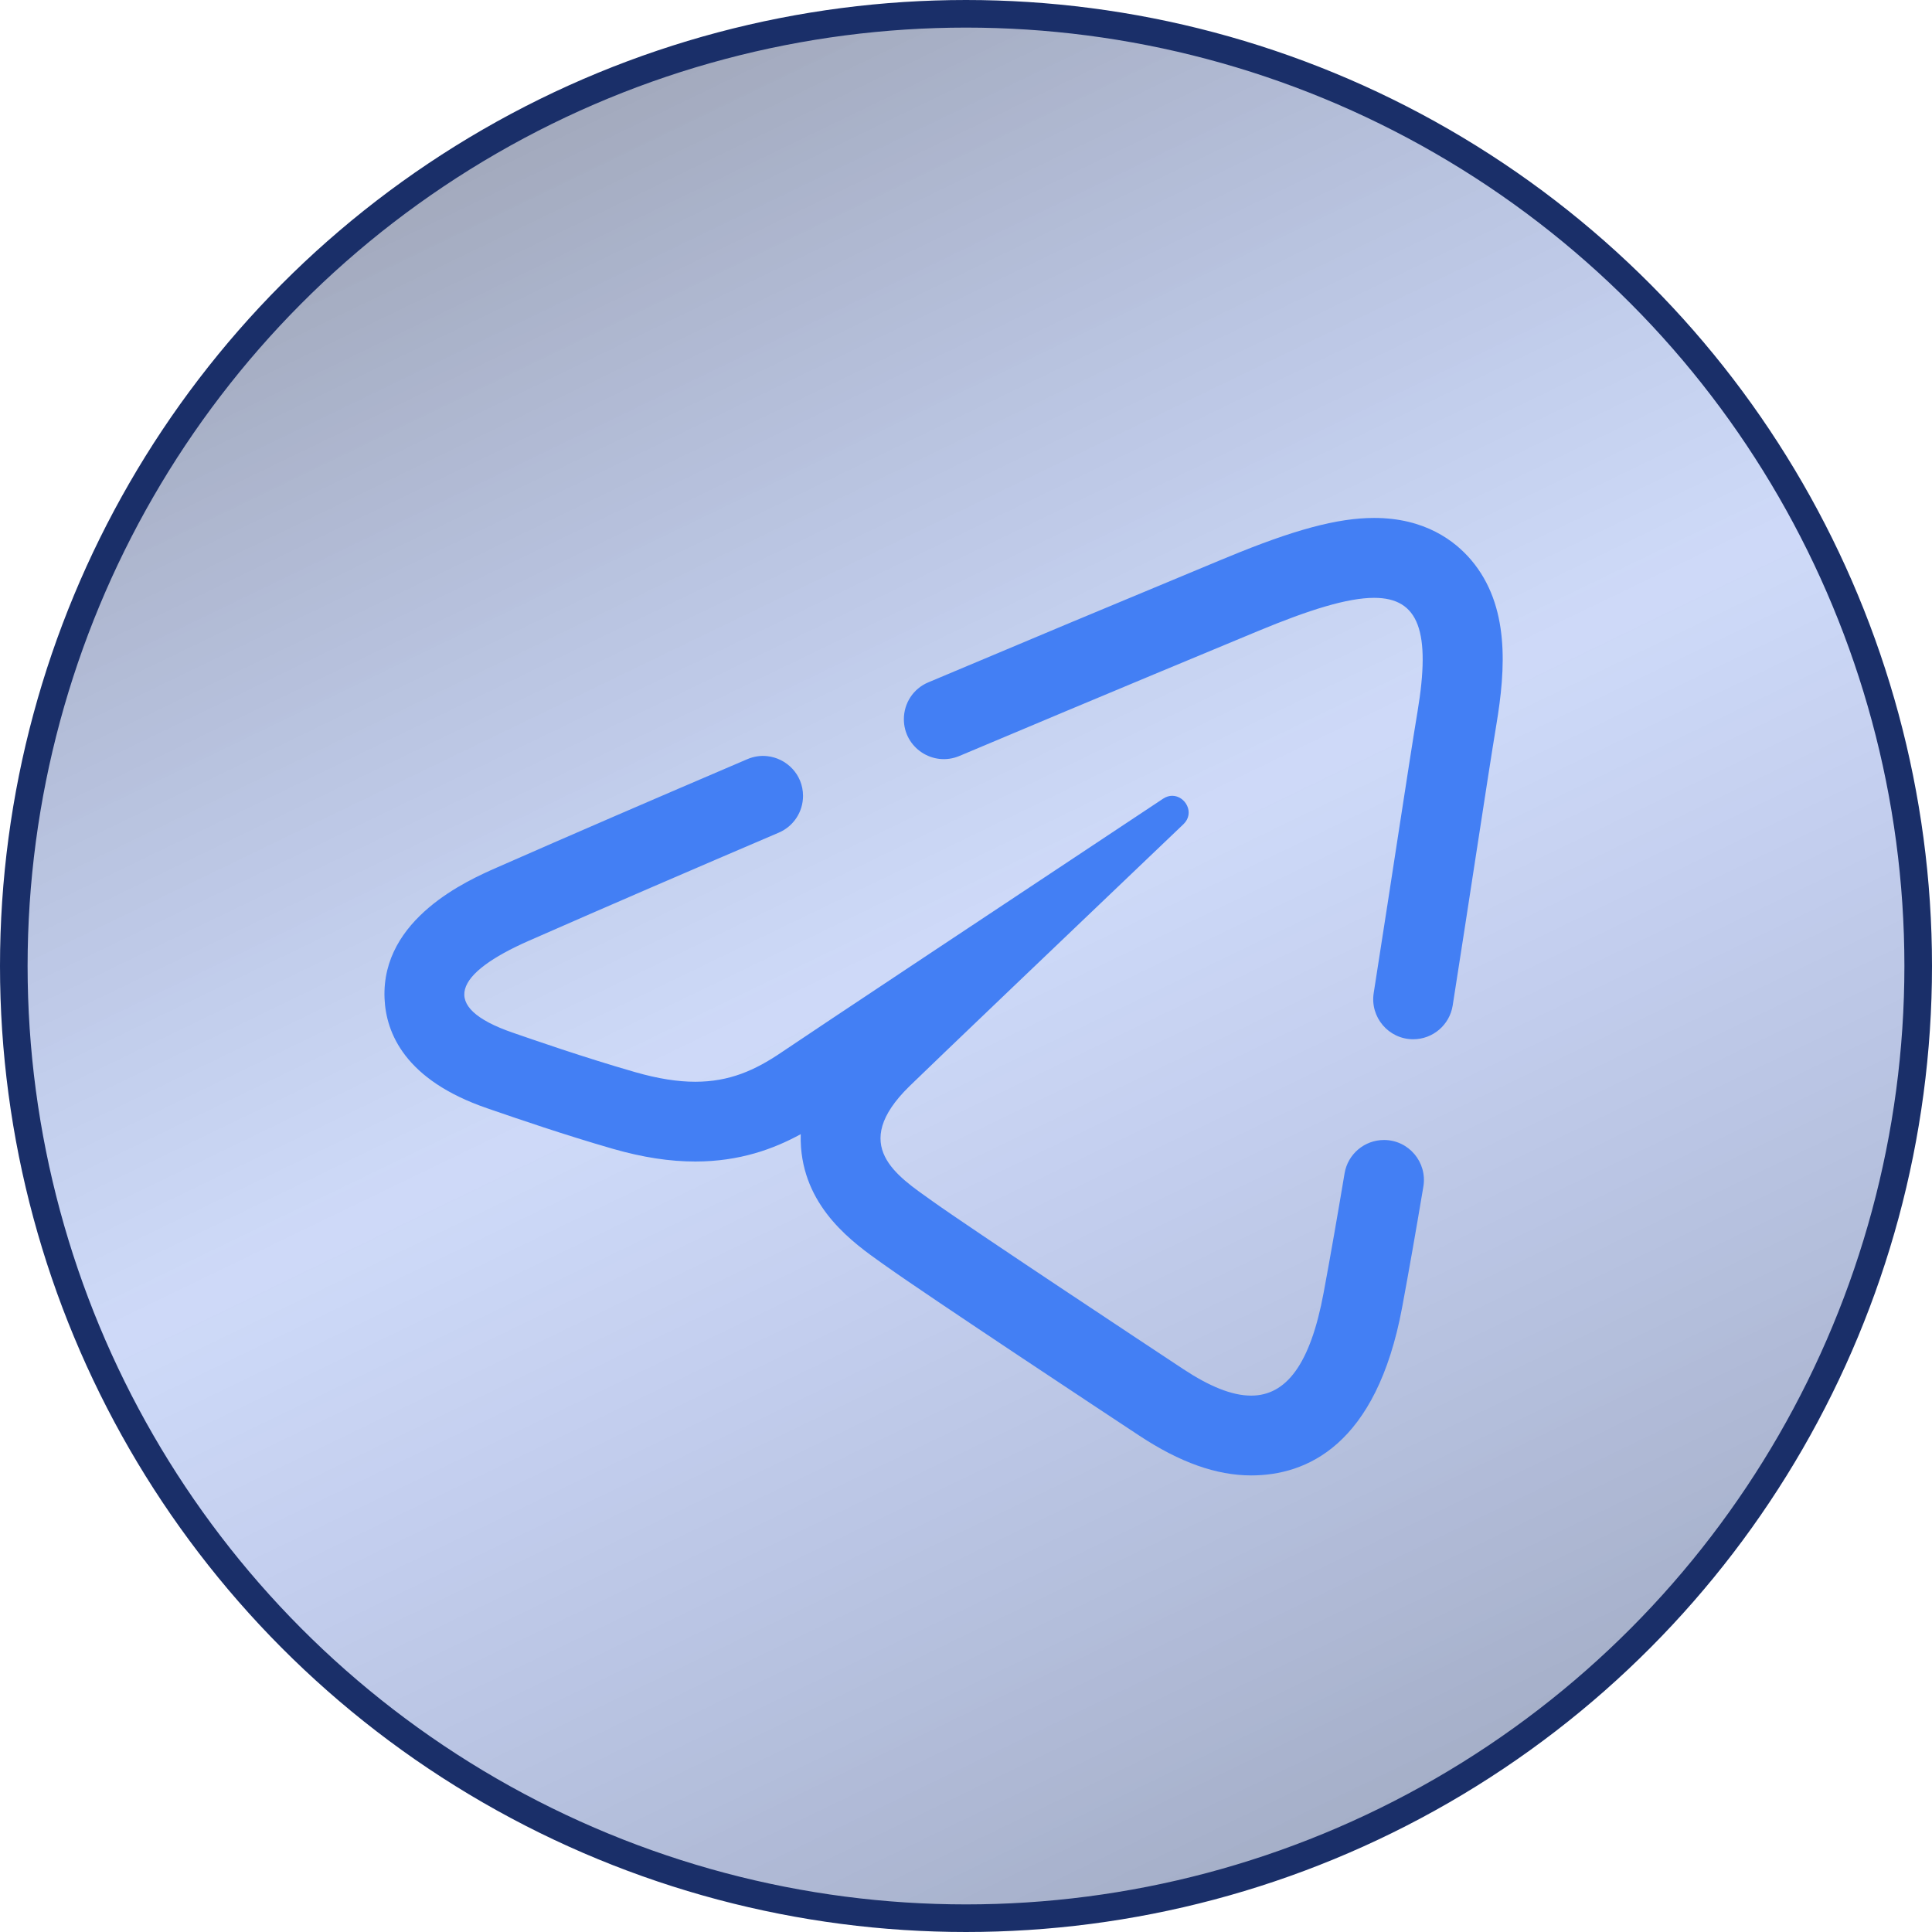 <?xml version="1.0" encoding="UTF-8"?> <svg xmlns="http://www.w3.org/2000/svg" width="70" height="70" viewBox="0 0 70 70" fill="none"> <circle cx="35" cy="35" r="34.5" fill="url(#paint0_linear_1642_5934)" stroke="#1A2F69"></circle> <path d="M49.787 18.766C48.468 18.766 46.879 19.192 44.477 20.188L44.187 20.307C40.516 21.831 36.973 23.314 33.627 24.726C33.091 24.953 32.749 25.476 32.749 26.058C32.749 27.093 33.807 27.792 34.761 27.39C40.22 25.087 44.574 23.283 45.584 22.863C47.444 22.09 48.826 21.661 49.787 21.661C51.414 21.661 51.842 22.891 51.36 25.781C51.062 27.568 50.461 31.587 49.772 35.979C49.634 36.856 50.313 37.654 51.202 37.654H51.204C51.916 37.654 52.524 37.133 52.634 36.429C52.933 34.523 53.217 32.68 53.468 31.041C53.788 28.962 54.05 27.256 54.216 26.256C54.553 24.235 54.708 21.948 53.303 20.29C52.712 19.595 51.625 18.766 49.787 18.766ZM27.793 27.396C27.559 27.371 27.314 27.405 27.075 27.507C23.699 28.95 20.635 30.274 17.997 31.435C16.961 31.891 13.811 33.277 13.933 36.176C13.985 37.428 14.673 39.134 17.652 40.155L17.872 40.231C18.704 40.517 20.434 41.114 22.209 41.625C23.289 41.935 24.266 42.084 25.191 42.084C26.796 42.084 28.04 41.627 29.012 41.093C29.007 41.255 29.011 41.419 29.023 41.583C29.199 43.813 30.922 45.036 31.953 45.767L32.098 45.869C33.619 46.957 40.502 51.504 41.282 52.018C42.749 52.986 44.073 53.457 45.332 53.457C47.311 53.457 49.867 52.4 50.803 47.363C51.051 46.028 51.311 44.545 51.571 42.994C51.72 42.112 51.04 41.304 50.145 41.304C49.439 41.304 48.834 41.814 48.717 42.51C48.459 44.05 48.203 45.52 47.958 46.836C47.474 49.442 46.6 50.566 45.33 50.566C44.632 50.566 43.815 50.227 42.875 49.607C41.602 48.766 35.174 44.514 33.778 43.516C32.505 42.607 30.748 41.511 32.951 39.356C33.735 38.589 38.874 33.682 42.877 29.864C43.304 29.456 42.947 28.833 42.472 28.833C42.364 28.833 42.249 28.866 42.137 28.941C36.741 32.519 29.259 37.487 28.307 38.134C27.355 38.78 26.428 39.194 25.191 39.194C24.559 39.194 23.846 39.085 23.008 38.844C21.134 38.306 19.303 37.665 18.59 37.42C15.846 36.478 16.498 35.258 19.163 34.085C22.052 32.815 25.169 31.471 28.219 30.167C28.751 29.939 29.095 29.417 29.095 28.837V28.835C29.095 28.057 28.495 27.469 27.793 27.396Z" fill="#437FF4"></path> <defs> <linearGradient id="paint0_linear_1642_5934" x1="66.977" y1="71.812" x2="25.851" y2="-13.201" gradientUnits="userSpaceOnUse"> <stop stop-color="#1D3579" stop-opacity="0.41"></stop> <stop offset="0.076" stop-color="#172B60" stop-opacity="0.418"></stop> <stop offset="0.511" stop-color="#2C5DE2" stop-opacity="0.23"></stop> <stop offset="0.854" stop-color="#16285A" stop-opacity="0.395"></stop> <stop offset="1" stop-color="#1D3579" stop-opacity="0.41"></stop> </linearGradient> </defs> </svg> 